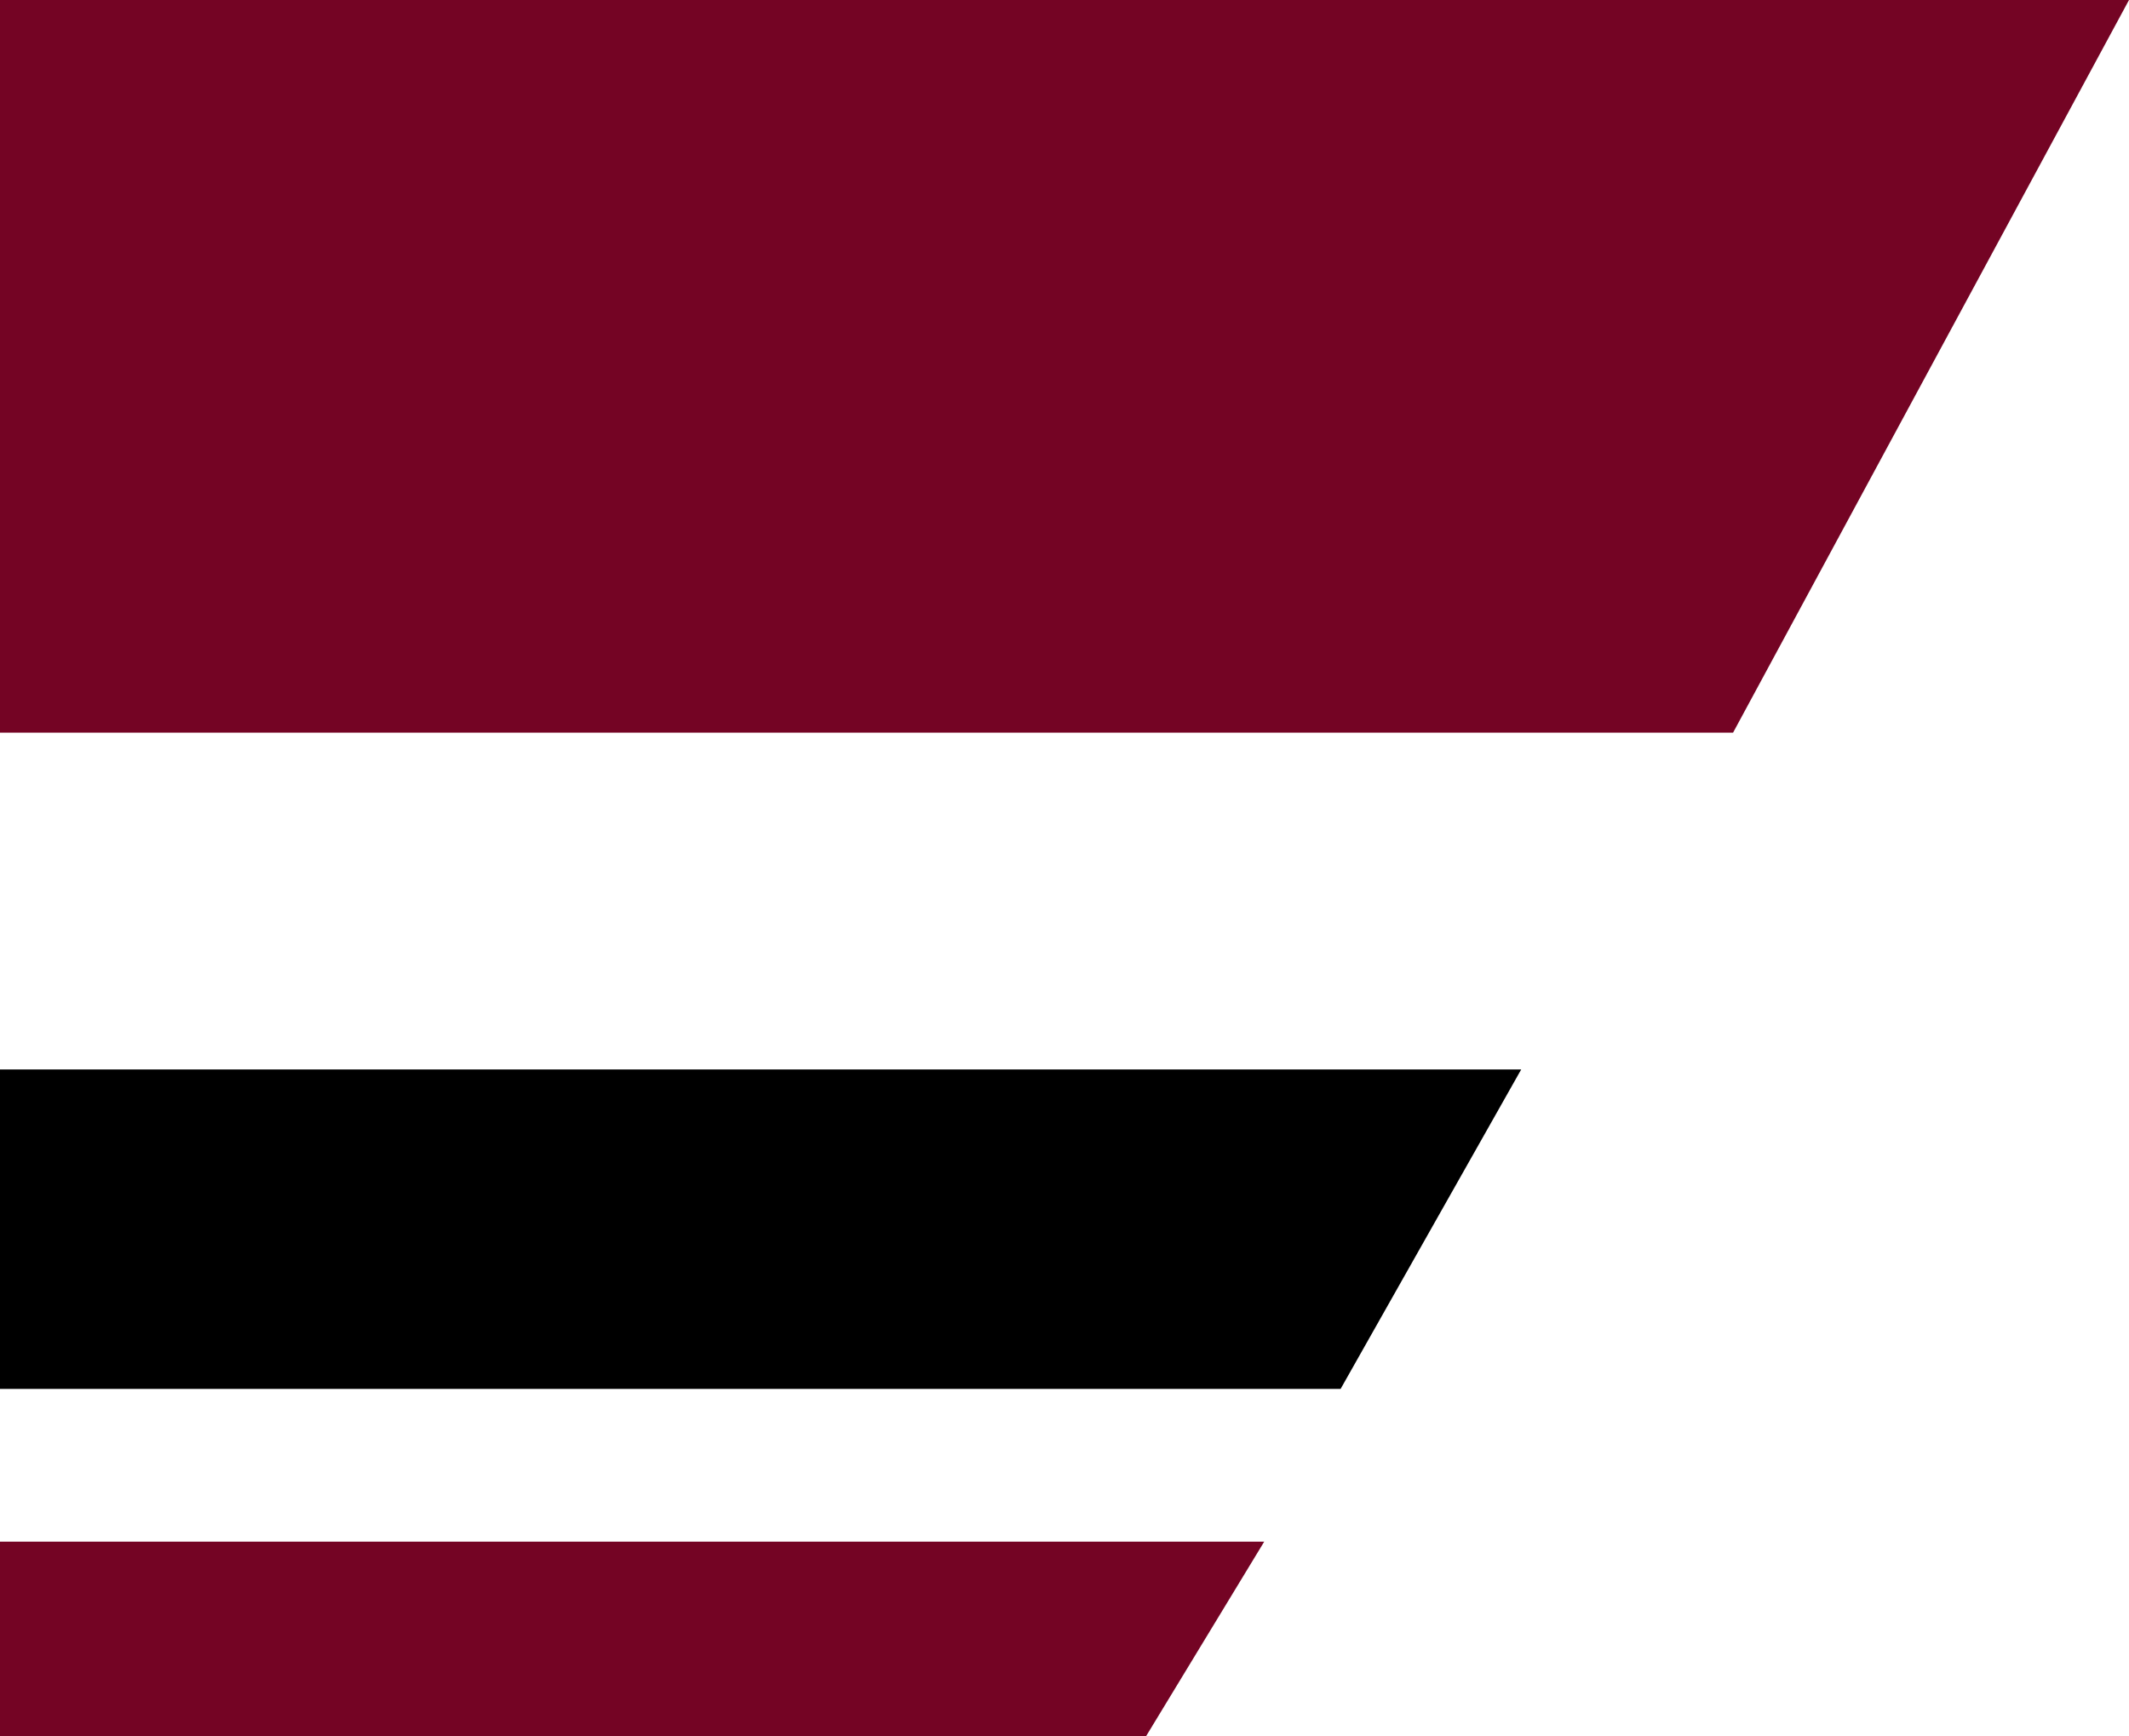 <svg xmlns="http://www.w3.org/2000/svg" xml:space="preserve" id="Layer_1" x="0" y="0" style="enable-background:new 0 0 61.3 50" version="1.1" viewBox="0 0 61.3 50"><style type="text/css">.st0{fill:#740424}</style><path d="M0 21.1V0h61.3L49.9 21.1z" class="st0"/><path d="M0 40v-9.2h43.8L38.6 40z"/><path d="M0 50v-5.6h36.4L33 50z" class="st0"/></svg>